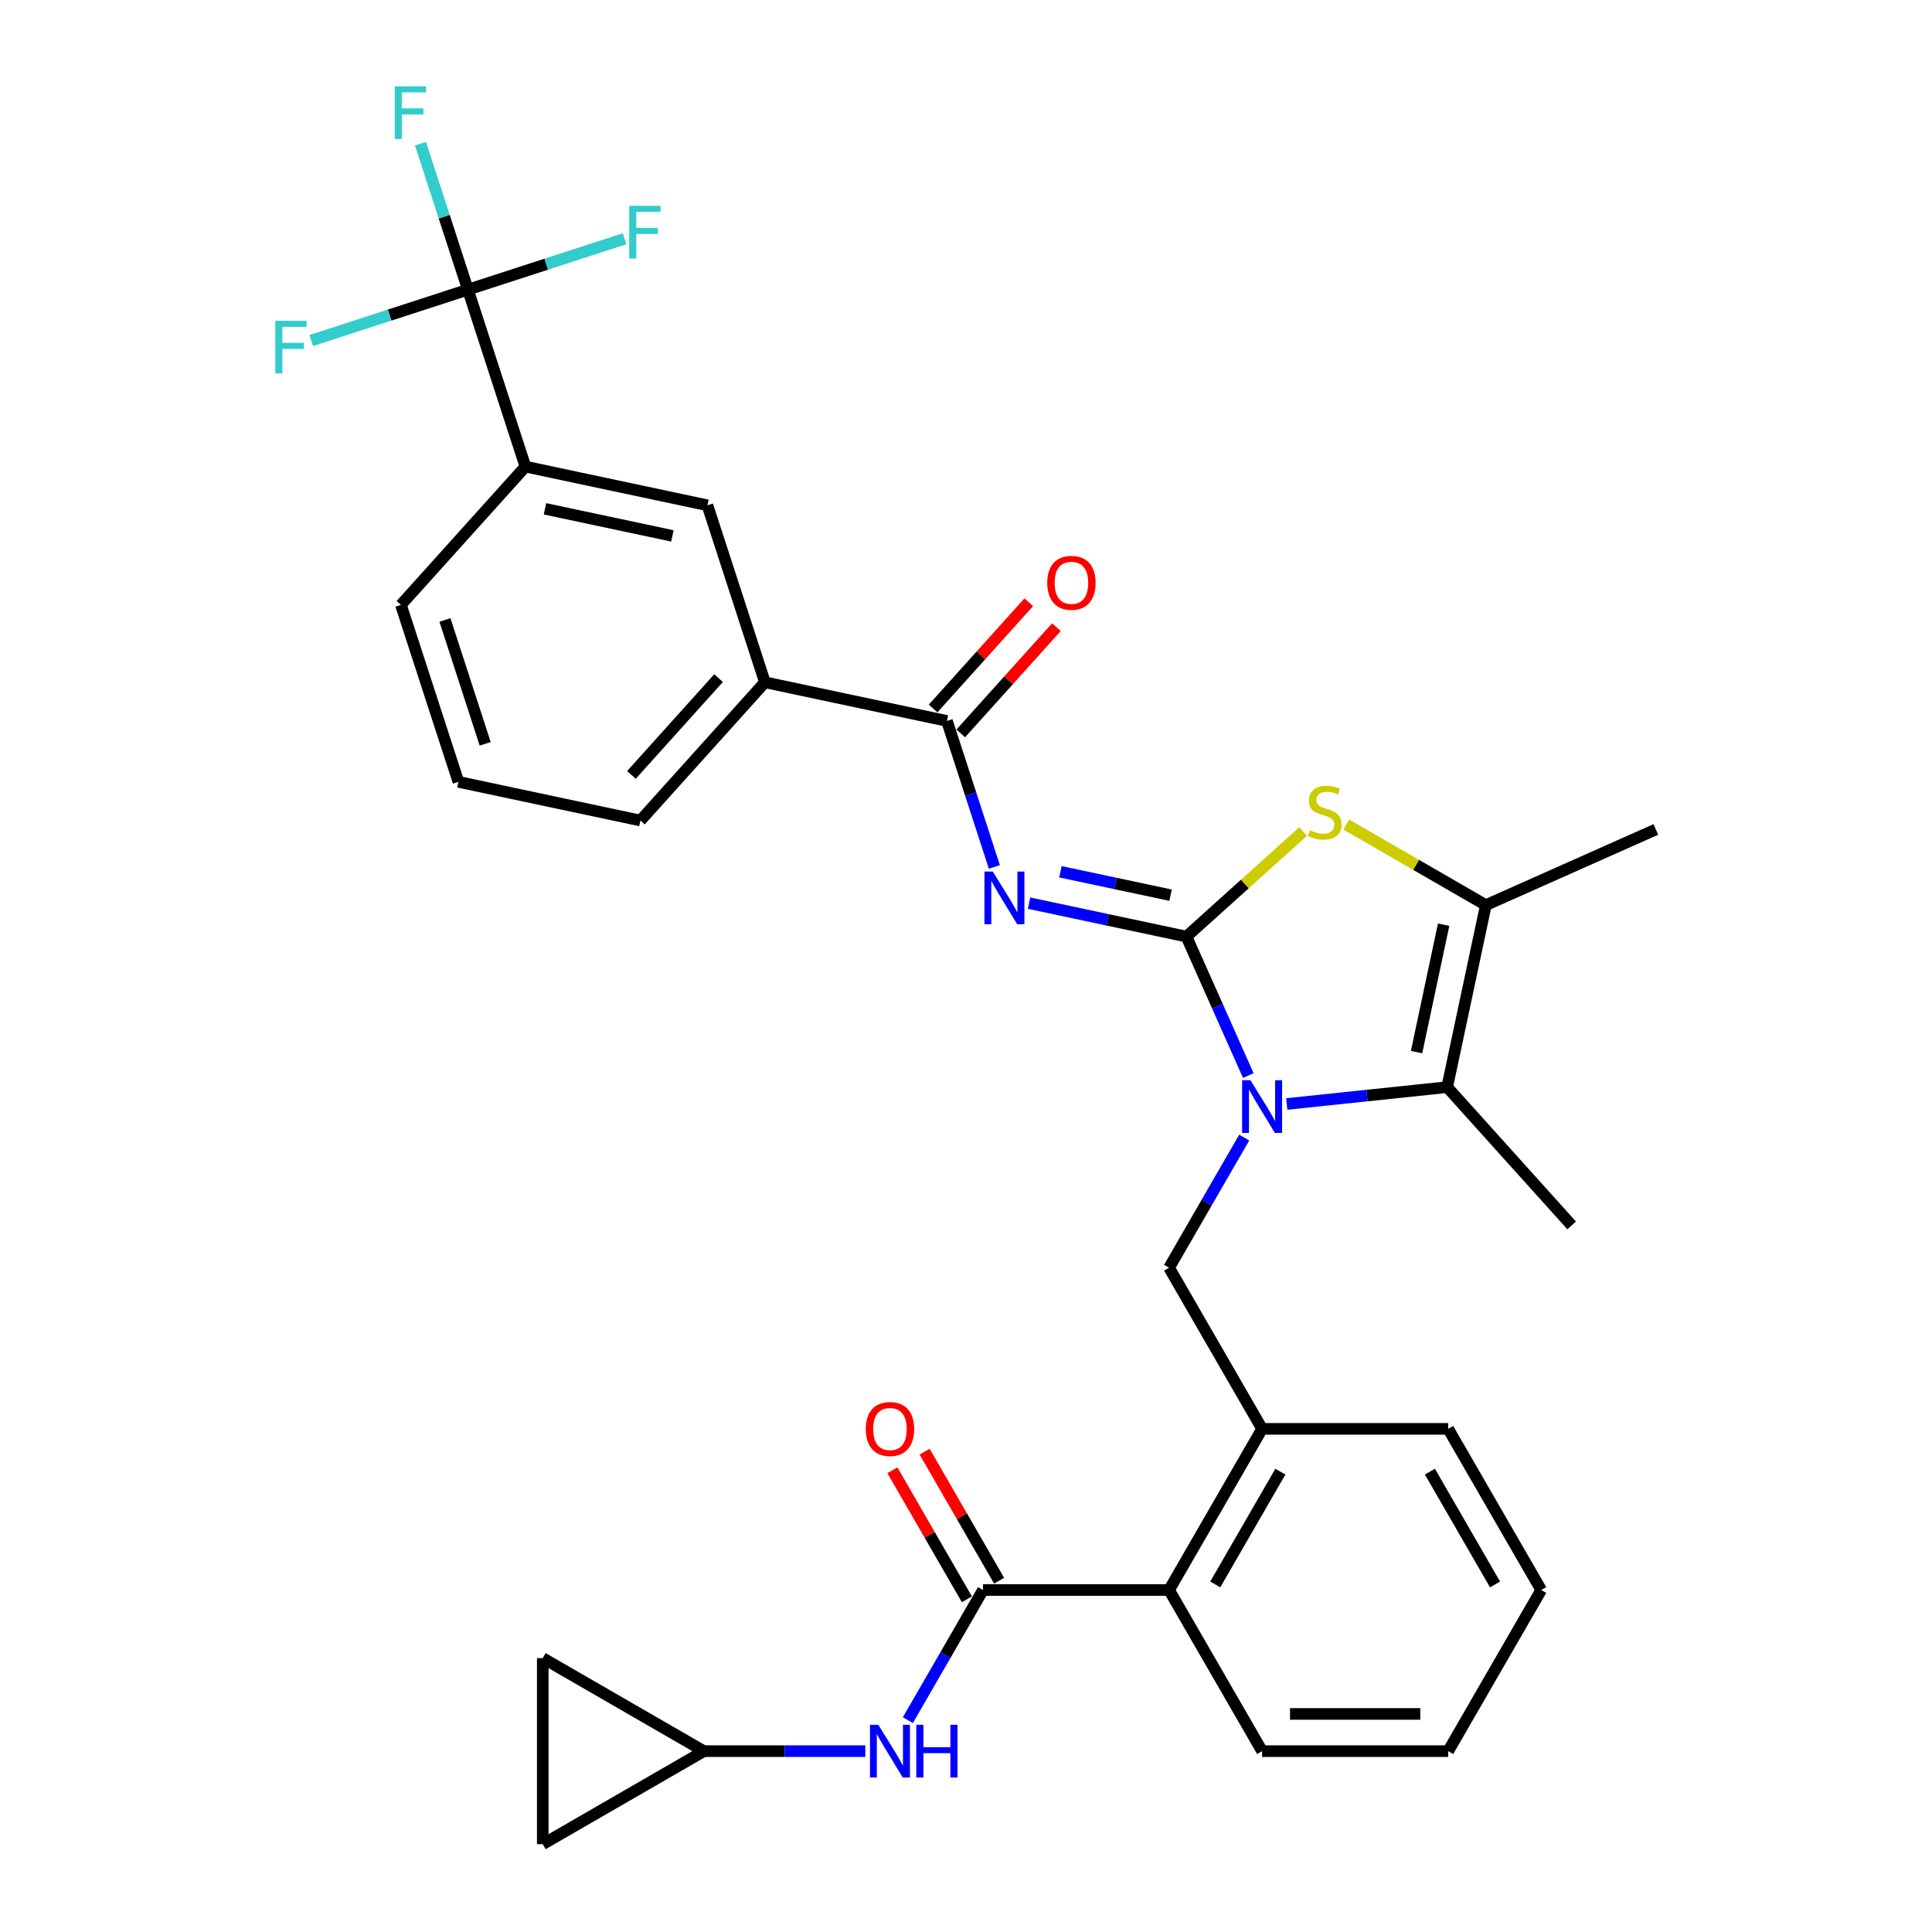 <?xml version='1.0' encoding='iso-8859-1'?>
<svg version='1.1' baseProfile='full'
              xmlns='http://www.w3.org/2000/svg'
                      xmlns:rdkit='http://www.rdkit.org/xml'
                      xmlns:xlink='http://www.w3.org/1999/xlink'
                  xml:space='preserve'
width='1000px' height='1000px' viewBox='0 0 1000 1000'>
<!-- END OF HEADER -->
<rect style='opacity:1.0;fill:#FFFFFF;stroke:none' width='1000' height='1000' x='0' y='0'> </rect>
<path class='bond-0' d='M 364.337,906.391 L 280.93,858.236' style='fill:none;fill-rule:evenodd;stroke:#000000;stroke-width:6px;stroke-linecap:butt;stroke-linejoin:miter;stroke-opacity:1' />
<path class='bond-1' d='M 364.337,906.391 L 280.93,954.545' style='fill:none;fill-rule:evenodd;stroke:#000000;stroke-width:6px;stroke-linecap:butt;stroke-linejoin:miter;stroke-opacity:1' />
<path class='bond-2' d='M 364.337,906.391 L 406.116,906.391' style='fill:none;fill-rule:evenodd;stroke:#000000;stroke-width:6px;stroke-linecap:butt;stroke-linejoin:miter;stroke-opacity:1' />
<path class='bond-2' d='M 406.116,906.391 L 447.895,906.391' style='fill:none;fill-rule:evenodd;stroke:#0000FF;stroke-width:6px;stroke-linecap:butt;stroke-linejoin:miter;stroke-opacity:1' />
<path class='bond-3' d='M 508.801,822.984 L 489.356,856.665' style='fill:none;fill-rule:evenodd;stroke:#000000;stroke-width:6px;stroke-linecap:butt;stroke-linejoin:miter;stroke-opacity:1' />
<path class='bond-3' d='M 489.356,856.665 L 469.91,890.345' style='fill:none;fill-rule:evenodd;stroke:#0000FF;stroke-width:6px;stroke-linecap:butt;stroke-linejoin:miter;stroke-opacity:1' />
<path class='bond-4' d='M 517.142,818.168 L 497.863,784.777' style='fill:none;fill-rule:evenodd;stroke:#000000;stroke-width:6px;stroke-linecap:butt;stroke-linejoin:miter;stroke-opacity:1' />
<path class='bond-4' d='M 497.863,784.777 L 478.584,751.385' style='fill:none;fill-rule:evenodd;stroke:#FF0000;stroke-width:6px;stroke-linecap:butt;stroke-linejoin:miter;stroke-opacity:1' />
<path class='bond-4' d='M 500.461,827.799 L 481.182,794.408' style='fill:none;fill-rule:evenodd;stroke:#000000;stroke-width:6px;stroke-linecap:butt;stroke-linejoin:miter;stroke-opacity:1' />
<path class='bond-4' d='M 481.182,794.408 L 461.903,761.016' style='fill:none;fill-rule:evenodd;stroke:#FF0000;stroke-width:6px;stroke-linecap:butt;stroke-linejoin:miter;stroke-opacity:1' />
<path class='bond-5' d='M 508.801,822.984 L 605.111,822.984' style='fill:none;fill-rule:evenodd;stroke:#000000;stroke-width:6px;stroke-linecap:butt;stroke-linejoin:miter;stroke-opacity:1' />
<path class='bond-6' d='M 280.93,858.236 L 280.93,954.545' style='fill:none;fill-rule:evenodd;stroke:#000000;stroke-width:6px;stroke-linecap:butt;stroke-linejoin:miter;stroke-opacity:1' />
<path class='bond-7' d='M 749.048,562.697 L 813.492,634.269' style='fill:none;fill-rule:evenodd;stroke:#000000;stroke-width:6px;stroke-linecap:butt;stroke-linejoin:miter;stroke-opacity:1' />
<path class='bond-8' d='M 749.048,562.697 L 769.072,468.492' style='fill:none;fill-rule:evenodd;stroke:#000000;stroke-width:6px;stroke-linecap:butt;stroke-linejoin:miter;stroke-opacity:1' />
<path class='bond-8' d='M 733.211,544.561 L 747.227,478.618' style='fill:none;fill-rule:evenodd;stroke:#000000;stroke-width:6px;stroke-linecap:butt;stroke-linejoin:miter;stroke-opacity:1' />
<path class='bond-9' d='M 749.048,562.697 L 707.533,567.06' style='fill:none;fill-rule:evenodd;stroke:#000000;stroke-width:6px;stroke-linecap:butt;stroke-linejoin:miter;stroke-opacity:1' />
<path class='bond-9' d='M 707.533,567.06 L 666.017,571.424' style='fill:none;fill-rule:evenodd;stroke:#0000FF;stroke-width:6px;stroke-linecap:butt;stroke-linejoin:miter;stroke-opacity:1' />
<path class='bond-10' d='M 769.072,468.492 L 857.055,429.319' style='fill:none;fill-rule:evenodd;stroke:#000000;stroke-width:6px;stroke-linecap:butt;stroke-linejoin:miter;stroke-opacity:1' />
<path class='bond-11' d='M 769.072,468.492 L 732.945,447.634' style='fill:none;fill-rule:evenodd;stroke:#000000;stroke-width:6px;stroke-linecap:butt;stroke-linejoin:miter;stroke-opacity:1' />
<path class='bond-11' d='M 732.945,447.634 L 696.818,426.776' style='fill:none;fill-rule:evenodd;stroke:#CCCC00;stroke-width:6px;stroke-linecap:butt;stroke-linejoin:miter;stroke-opacity:1' />
<path class='bond-12' d='M 674.513,430.379 L 644.303,457.58' style='fill:none;fill-rule:evenodd;stroke:#CCCC00;stroke-width:6px;stroke-linecap:butt;stroke-linejoin:miter;stroke-opacity:1' />
<path class='bond-12' d='M 644.303,457.58 L 614.093,484.781' style='fill:none;fill-rule:evenodd;stroke:#000000;stroke-width:6px;stroke-linecap:butt;stroke-linejoin:miter;stroke-opacity:1' />
<path class='bond-13' d='M 614.093,484.781 L 630.108,520.75' style='fill:none;fill-rule:evenodd;stroke:#000000;stroke-width:6px;stroke-linecap:butt;stroke-linejoin:miter;stroke-opacity:1' />
<path class='bond-13' d='M 630.108,520.75 L 646.122,556.719' style='fill:none;fill-rule:evenodd;stroke:#0000FF;stroke-width:6px;stroke-linecap:butt;stroke-linejoin:miter;stroke-opacity:1' />
<path class='bond-14' d='M 614.093,484.781 L 573.366,476.124' style='fill:none;fill-rule:evenodd;stroke:#000000;stroke-width:6px;stroke-linecap:butt;stroke-linejoin:miter;stroke-opacity:1' />
<path class='bond-14' d='M 573.366,476.124 L 532.639,467.467' style='fill:none;fill-rule:evenodd;stroke:#0000FF;stroke-width:6px;stroke-linecap:butt;stroke-linejoin:miter;stroke-opacity:1' />
<path class='bond-14' d='M 605.88,463.342 L 577.371,457.283' style='fill:none;fill-rule:evenodd;stroke:#000000;stroke-width:6px;stroke-linecap:butt;stroke-linejoin:miter;stroke-opacity:1' />
<path class='bond-14' d='M 577.371,457.283 L 548.862,451.223' style='fill:none;fill-rule:evenodd;stroke:#0000FF;stroke-width:6px;stroke-linecap:butt;stroke-linejoin:miter;stroke-opacity:1' />
<path class='bond-15' d='M 644.002,588.809 L 624.557,622.49' style='fill:none;fill-rule:evenodd;stroke:#0000FF;stroke-width:6px;stroke-linecap:butt;stroke-linejoin:miter;stroke-opacity:1' />
<path class='bond-15' d='M 624.557,622.49 L 605.111,656.171' style='fill:none;fill-rule:evenodd;stroke:#000000;stroke-width:6px;stroke-linecap:butt;stroke-linejoin:miter;stroke-opacity:1' />
<path class='bond-16' d='M 653.266,906.391 L 749.576,906.391' style='fill:none;fill-rule:evenodd;stroke:#000000;stroke-width:6px;stroke-linecap:butt;stroke-linejoin:miter;stroke-opacity:1' />
<path class='bond-16' d='M 667.712,887.129 L 735.129,887.129' style='fill:none;fill-rule:evenodd;stroke:#000000;stroke-width:6px;stroke-linecap:butt;stroke-linejoin:miter;stroke-opacity:1' />
<path class='bond-17' d='M 653.266,906.391 L 605.111,822.984' style='fill:none;fill-rule:evenodd;stroke:#000000;stroke-width:6px;stroke-linecap:butt;stroke-linejoin:miter;stroke-opacity:1' />
<path class='bond-18' d='M 514.675,448.711 L 502.401,410.936' style='fill:none;fill-rule:evenodd;stroke:#0000FF;stroke-width:6px;stroke-linecap:butt;stroke-linejoin:miter;stroke-opacity:1' />
<path class='bond-18' d='M 502.401,410.936 L 490.127,373.161' style='fill:none;fill-rule:evenodd;stroke:#000000;stroke-width:6px;stroke-linecap:butt;stroke-linejoin:miter;stroke-opacity:1' />
<path class='bond-19' d='M 497.284,379.605 L 522.042,352.109' style='fill:none;fill-rule:evenodd;stroke:#000000;stroke-width:6px;stroke-linecap:butt;stroke-linejoin:miter;stroke-opacity:1' />
<path class='bond-19' d='M 522.042,352.109 L 546.8,324.612' style='fill:none;fill-rule:evenodd;stroke:#FF0000;stroke-width:6px;stroke-linecap:butt;stroke-linejoin:miter;stroke-opacity:1' />
<path class='bond-19' d='M 482.97,366.716 L 507.727,339.22' style='fill:none;fill-rule:evenodd;stroke:#000000;stroke-width:6px;stroke-linecap:butt;stroke-linejoin:miter;stroke-opacity:1' />
<path class='bond-19' d='M 507.727,339.22 L 532.485,311.723' style='fill:none;fill-rule:evenodd;stroke:#FF0000;stroke-width:6px;stroke-linecap:butt;stroke-linejoin:miter;stroke-opacity:1' />
<path class='bond-20' d='M 490.127,373.161 L 395.922,353.137' style='fill:none;fill-rule:evenodd;stroke:#000000;stroke-width:6px;stroke-linecap:butt;stroke-linejoin:miter;stroke-opacity:1' />
<path class='bond-21' d='M 605.111,656.171 L 653.266,739.577' style='fill:none;fill-rule:evenodd;stroke:#000000;stroke-width:6px;stroke-linecap:butt;stroke-linejoin:miter;stroke-opacity:1' />
<path class='bond-22' d='M 749.576,906.391 L 797.731,822.984' style='fill:none;fill-rule:evenodd;stroke:#000000;stroke-width:6px;stroke-linecap:butt;stroke-linejoin:miter;stroke-opacity:1' />
<path class='bond-23' d='M 797.731,822.984 L 749.576,739.577' style='fill:none;fill-rule:evenodd;stroke:#000000;stroke-width:6px;stroke-linecap:butt;stroke-linejoin:miter;stroke-opacity:1' />
<path class='bond-23' d='M 773.826,820.104 L 740.118,761.719' style='fill:none;fill-rule:evenodd;stroke:#000000;stroke-width:6px;stroke-linecap:butt;stroke-linejoin:miter;stroke-opacity:1' />
<path class='bond-24' d='M 749.576,739.577 L 653.266,739.577' style='fill:none;fill-rule:evenodd;stroke:#000000;stroke-width:6px;stroke-linecap:butt;stroke-linejoin:miter;stroke-opacity:1' />
<path class='bond-25' d='M 242.194,149.921 L 271.955,241.517' style='fill:none;fill-rule:evenodd;stroke:#000000;stroke-width:6px;stroke-linecap:butt;stroke-linejoin:miter;stroke-opacity:1' />
<path class='bond-26' d='M 242.194,149.921 L 229.92,112.145' style='fill:none;fill-rule:evenodd;stroke:#000000;stroke-width:6px;stroke-linecap:butt;stroke-linejoin:miter;stroke-opacity:1' />
<path class='bond-26' d='M 229.92,112.145 L 217.646,74.37' style='fill:none;fill-rule:evenodd;stroke:#33CCCC;stroke-width:6px;stroke-linecap:butt;stroke-linejoin:miter;stroke-opacity:1' />
<path class='bond-27' d='M 242.194,149.921 L 282.733,136.749' style='fill:none;fill-rule:evenodd;stroke:#000000;stroke-width:6px;stroke-linecap:butt;stroke-linejoin:miter;stroke-opacity:1' />
<path class='bond-27' d='M 282.733,136.749 L 323.273,123.577' style='fill:none;fill-rule:evenodd;stroke:#33CCCC;stroke-width:6px;stroke-linecap:butt;stroke-linejoin:miter;stroke-opacity:1' />
<path class='bond-28' d='M 242.194,149.921 L 201.654,163.093' style='fill:none;fill-rule:evenodd;stroke:#000000;stroke-width:6px;stroke-linecap:butt;stroke-linejoin:miter;stroke-opacity:1' />
<path class='bond-28' d='M 201.654,163.093 L 161.115,176.265' style='fill:none;fill-rule:evenodd;stroke:#33CCCC;stroke-width:6px;stroke-linecap:butt;stroke-linejoin:miter;stroke-opacity:1' />
<path class='bond-29' d='M 271.955,241.517 L 366.16,261.541' style='fill:none;fill-rule:evenodd;stroke:#000000;stroke-width:6px;stroke-linecap:butt;stroke-linejoin:miter;stroke-opacity:1' />
<path class='bond-29' d='M 282.081,263.361 L 348.025,277.378' style='fill:none;fill-rule:evenodd;stroke:#000000;stroke-width:6px;stroke-linecap:butt;stroke-linejoin:miter;stroke-opacity:1' />
<path class='bond-30' d='M 271.955,241.517 L 207.511,313.089' style='fill:none;fill-rule:evenodd;stroke:#000000;stroke-width:6px;stroke-linecap:butt;stroke-linejoin:miter;stroke-opacity:1' />
<path class='bond-31' d='M 395.922,353.137 L 366.16,261.541' style='fill:none;fill-rule:evenodd;stroke:#000000;stroke-width:6px;stroke-linecap:butt;stroke-linejoin:miter;stroke-opacity:1' />
<path class='bond-32' d='M 395.922,353.137 L 331.478,424.709' style='fill:none;fill-rule:evenodd;stroke:#000000;stroke-width:6px;stroke-linecap:butt;stroke-linejoin:miter;stroke-opacity:1' />
<path class='bond-32' d='M 371.941,350.984 L 326.83,401.084' style='fill:none;fill-rule:evenodd;stroke:#000000;stroke-width:6px;stroke-linecap:butt;stroke-linejoin:miter;stroke-opacity:1' />
<path class='bond-33' d='M 207.511,313.089 L 237.273,404.685' style='fill:none;fill-rule:evenodd;stroke:#000000;stroke-width:6px;stroke-linecap:butt;stroke-linejoin:miter;stroke-opacity:1' />
<path class='bond-33' d='M 230.295,320.876 L 251.128,384.993' style='fill:none;fill-rule:evenodd;stroke:#000000;stroke-width:6px;stroke-linecap:butt;stroke-linejoin:miter;stroke-opacity:1' />
<path class='bond-34' d='M 331.478,424.709 L 237.273,404.685' style='fill:none;fill-rule:evenodd;stroke:#000000;stroke-width:6px;stroke-linecap:butt;stroke-linejoin:miter;stroke-opacity:1' />
<path class='bond-35' d='M 653.266,739.577 L 605.111,822.984' style='fill:none;fill-rule:evenodd;stroke:#000000;stroke-width:6px;stroke-linecap:butt;stroke-linejoin:miter;stroke-opacity:1' />
<path class='bond-35' d='M 662.724,761.719 L 629.016,820.104' style='fill:none;fill-rule:evenodd;stroke:#000000;stroke-width:6px;stroke-linecap:butt;stroke-linejoin:miter;stroke-opacity:1' />
<path  class='atom-2' d='M 454.617 892.753
L 463.555 907.2
Q 464.441 908.625, 465.866 911.206
Q 467.292 913.787, 467.369 913.941
L 467.369 892.753
L 470.99 892.753
L 470.99 920.028
L 467.253 920.028
L 457.661 904.233
Q 456.544 902.384, 455.349 900.265
Q 454.194 898.146, 453.847 897.492
L 453.847 920.028
L 450.303 920.028
L 450.303 892.753
L 454.617 892.753
' fill='#0000FF'/>
<path  class='atom-2' d='M 474.265 892.753
L 477.963 892.753
L 477.963 904.349
L 491.909 904.349
L 491.909 892.753
L 495.607 892.753
L 495.607 920.028
L 491.909 920.028
L 491.909 907.431
L 477.963 907.431
L 477.963 920.028
L 474.265 920.028
L 474.265 892.753
' fill='#0000FF'/>
<path  class='atom-3' d='M 448.126 739.654
Q 448.126 733.105, 451.362 729.445
Q 454.598 725.786, 460.646 725.786
Q 466.695 725.786, 469.931 729.445
Q 473.167 733.105, 473.167 739.654
Q 473.167 746.28, 469.892 750.056
Q 466.618 753.793, 460.646 753.793
Q 454.637 753.793, 451.362 750.056
Q 448.126 746.319, 448.126 739.654
M 460.646 750.711
Q 464.807 750.711, 467.041 747.937
Q 469.314 745.125, 469.314 739.654
Q 469.314 734.299, 467.041 731.603
Q 464.807 728.868, 460.646 728.868
Q 456.486 728.868, 454.213 731.564
Q 451.979 734.261, 451.979 739.654
Q 451.979 745.163, 454.213 747.937
Q 456.486 750.711, 460.646 750.711
' fill='#FF0000'/>
<path  class='atom-7' d='M 677.961 429.698
Q 678.269 429.814, 679.54 430.353
Q 680.811 430.892, 682.198 431.239
Q 683.624 431.547, 685.01 431.547
Q 687.591 431.547, 689.094 430.314
Q 690.596 429.043, 690.596 426.847
Q 690.596 425.345, 689.826 424.42
Q 689.094 423.496, 687.938 422.995
Q 686.782 422.494, 684.856 421.916
Q 682.429 421.184, 680.965 420.491
Q 679.54 419.797, 678.5 418.333
Q 677.498 416.87, 677.498 414.404
Q 677.498 410.975, 679.81 408.857
Q 682.16 406.738, 686.782 406.738
Q 689.941 406.738, 693.524 408.24
L 692.638 411.207
Q 689.364 409.858, 686.898 409.858
Q 684.24 409.858, 682.776 410.975
Q 681.312 412.054, 681.351 413.942
Q 681.351 415.406, 682.083 416.292
Q 682.853 417.178, 683.932 417.679
Q 685.049 418.179, 686.898 418.757
Q 689.364 419.528, 690.827 420.298
Q 692.291 421.069, 693.332 422.648
Q 694.41 424.189, 694.41 426.847
Q 694.41 430.623, 691.868 432.664
Q 689.364 434.668, 685.164 434.668
Q 682.737 434.668, 680.888 434.128
Q 679.078 433.627, 676.92 432.741
L 677.961 429.698
' fill='#CCCC00'/>
<path  class='atom-9' d='M 647.237 559.126
L 656.174 573.573
Q 657.061 574.998, 658.486 577.579
Q 659.911 580.16, 659.988 580.315
L 659.988 559.126
L 663.61 559.126
L 663.61 586.401
L 659.873 586.401
L 650.28 570.607
Q 649.163 568.757, 647.969 566.639
Q 646.813 564.52, 646.466 563.865
L 646.466 586.401
L 642.922 586.401
L 642.922 559.126
L 647.237 559.126
' fill='#0000FF'/>
<path  class='atom-11' d='M 513.859 451.119
L 522.797 465.566
Q 523.683 466.991, 525.108 469.572
Q 526.533 472.153, 526.61 472.307
L 526.61 451.119
L 530.232 451.119
L 530.232 478.394
L 526.495 478.394
L 516.902 462.599
Q 515.785 460.75, 514.591 458.631
Q 513.435 456.512, 513.089 455.858
L 513.089 478.394
L 509.544 478.394
L 509.544 451.119
L 513.859 451.119
' fill='#0000FF'/>
<path  class='atom-13' d='M 542.05 301.666
Q 542.05 295.116, 545.286 291.457
Q 548.522 287.797, 554.571 287.797
Q 560.619 287.797, 563.855 291.457
Q 567.091 295.116, 567.091 301.666
Q 567.091 308.292, 563.816 312.067
Q 560.542 315.804, 554.571 315.804
Q 548.561 315.804, 545.286 312.067
Q 542.05 308.33, 542.05 301.666
M 554.571 312.722
Q 558.731 312.722, 560.965 309.948
Q 563.238 307.136, 563.238 301.666
Q 563.238 296.311, 560.965 293.614
Q 558.731 290.879, 554.571 290.879
Q 550.41 290.879, 548.137 293.576
Q 545.903 296.272, 545.903 301.666
Q 545.903 307.174, 548.137 309.948
Q 550.41 312.722, 554.571 312.722
' fill='#FF0000'/>
<path  class='atom-24' d='M 204.323 44.687
L 220.542 44.687
L 220.542 47.808
L 207.983 47.808
L 207.983 56.09
L 219.155 56.09
L 219.155 59.249
L 207.983 59.249
L 207.983 71.962
L 204.323 71.962
L 204.323 44.687
' fill='#33CCCC'/>
<path  class='atom-25' d='M 325.68 106.522
L 341.899 106.522
L 341.899 109.642
L 329.34 109.642
L 329.34 117.925
L 340.512 117.925
L 340.512 121.084
L 329.34 121.084
L 329.34 133.797
L 325.68 133.797
L 325.68 106.522
' fill='#33CCCC'/>
<path  class='atom-26' d='M 142.488 166.045
L 158.707 166.045
L 158.707 169.165
L 146.148 169.165
L 146.148 177.448
L 157.32 177.448
L 157.32 180.607
L 146.148 180.607
L 146.148 193.32
L 142.488 193.32
L 142.488 166.045
' fill='#33CCCC'/>
</svg>
